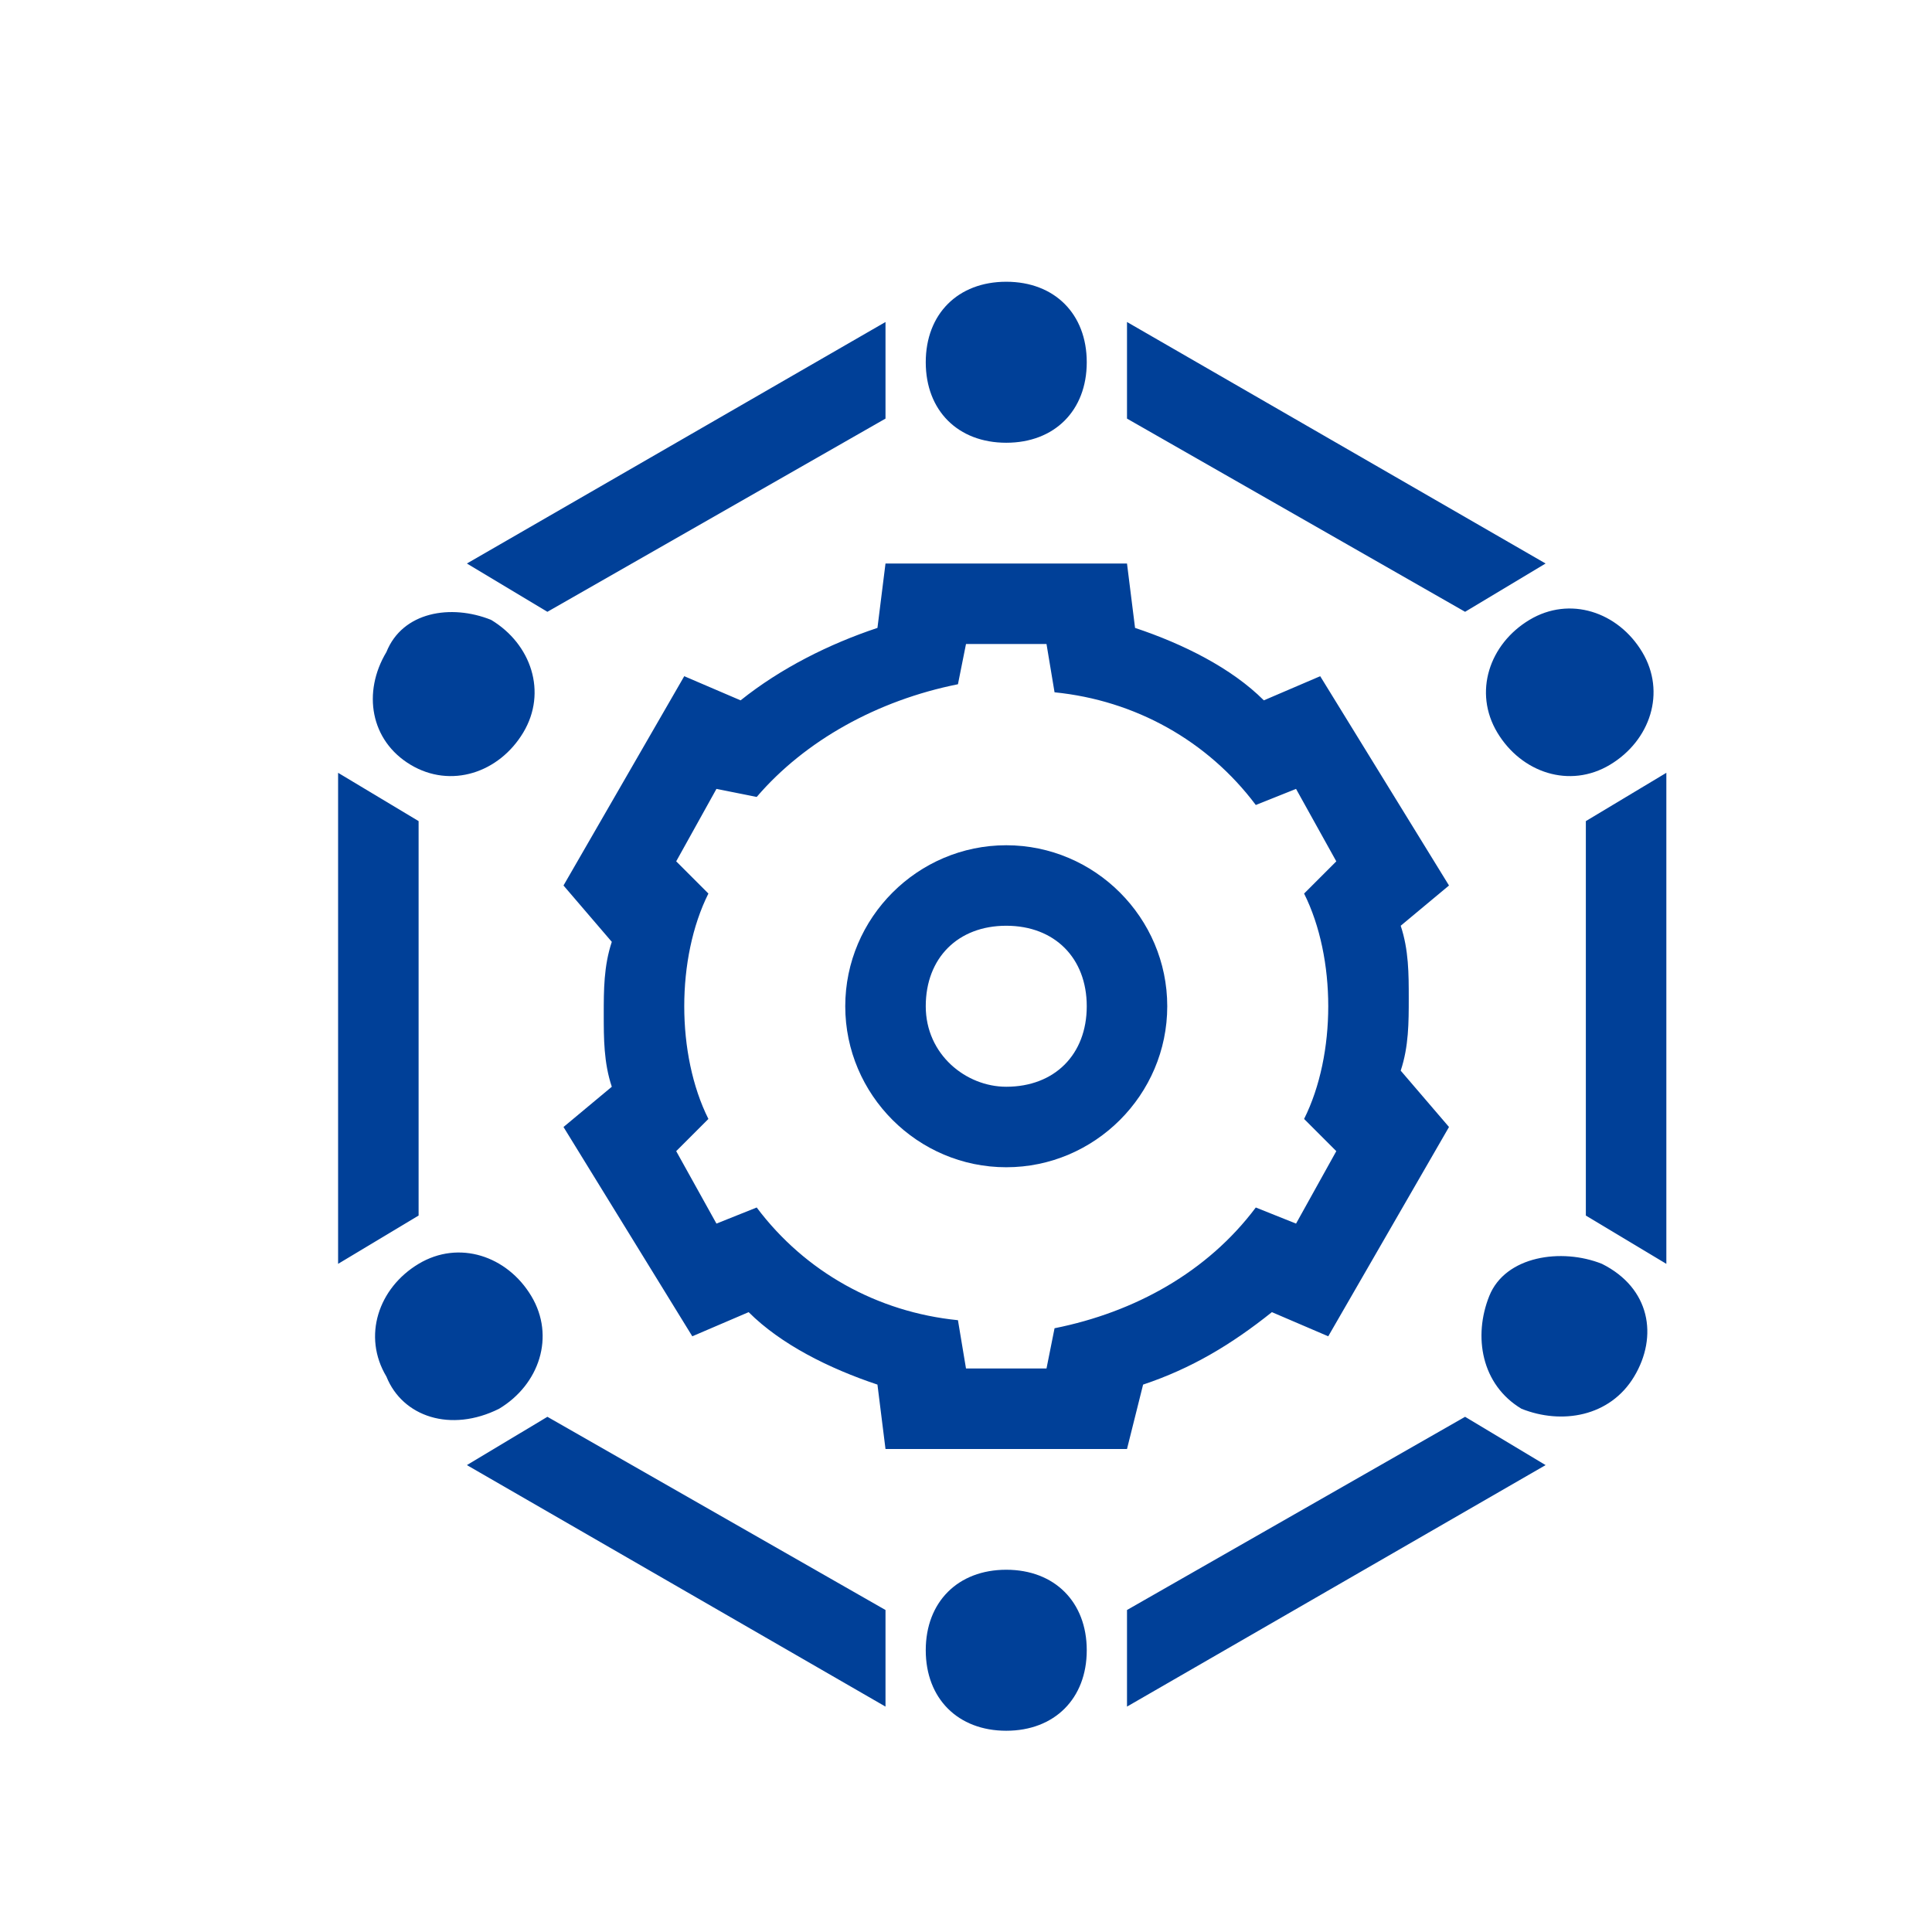 <?xml version="1.0" standalone="no"?><!DOCTYPE svg PUBLIC "-//W3C//DTD SVG 1.1//EN" "http://www.w3.org/Graphics/SVG/1.1/DTD/svg11.dtd"><svg t="1686211433294" class="icon" viewBox="0 0 1024 1024" version="1.1" xmlns="http://www.w3.org/2000/svg" p-id="45438" xmlns:xlink="http://www.w3.org/1999/xlink" width="200" height="200"><path d="M665.6 640l21.333 8.533 21.333-38.4-17.067-17.067c8.533-17.067 12.8-38.4 12.8-59.733s-4.267-42.667-12.8-59.733l17.067-17.067-21.333-38.4-21.333 8.533c-25.6-34.133-64-55.467-106.667-59.733L554.667 341.333h-42.667l-4.267 21.333c-42.667 8.533-81.067 29.867-106.667 59.733l-21.333-4.267-21.333 38.4 17.067 17.067c-8.533 17.067-12.8 38.4-12.8 59.733s4.267 42.667 12.8 59.733l-17.067 17.067 21.333 38.4 21.333-8.533c25.6 34.133 64 55.467 106.667 59.733l4.267 25.6h42.667l4.267-21.333c42.667-8.533 81.067-29.867 106.667-64z m-200.533-307.2L469.333 298.667h128l4.267 34.133c25.6 8.533 51.2 21.333 68.267 38.4l29.867-12.8L768 469.333l-25.6 21.333c4.267 12.8 4.267 25.6 4.267 38.4s0 25.6-4.267 38.4l25.6 29.867-64 110.933-29.867-12.8c-21.333 17.067-42.667 29.867-68.267 38.4l-8.533 34.133h-128l-4.267-34.133c-25.6-8.533-51.2-21.333-68.267-38.4l-29.867 12.8L298.667 597.333l25.6-21.333c-4.267-12.8-4.267-25.6-4.267-38.4s0-25.6 4.267-38.4L298.667 469.333l64-110.933 29.867 12.8c21.333-17.067 46.933-29.867 72.533-38.4z m418.133 337.067l-42.667-25.6v-209.067l42.667-25.6v260.267z m-64 106.667l-221.867 128V853.333l179.2-102.4 42.667 25.6z m-640-366.933l42.667 25.6v209.067l-42.667 25.6V409.6zM247.467 298.667L469.333 170.667v51.2L290.133 324.267l-42.667-25.6z m571.733 0l-42.667 25.6L597.333 221.867V170.667l221.867 128zM247.467 776.533l42.667-25.6L469.333 853.333v51.2l-221.867-128z m285.867-541.867c-25.6 0-42.667-17.067-42.667-42.667s17.067-42.667 42.667-42.667 42.667 17.067 42.667 42.667-17.067 42.667-42.667 42.667z m0 682.667c-25.6 0-42.667-17.067-42.667-42.667s17.067-42.667 42.667-42.667 42.667 17.067 42.667 42.667-17.067 42.667-42.667 42.667z m260.267-529.067c-12.8-21.333-4.267-46.933 17.067-59.733 21.333-12.8 46.933-4.267 59.733 17.067 12.8 21.333 4.267 46.933-17.067 59.733s-46.933 4.267-59.733-17.067z m-588.8 341.333c-12.8-21.333-4.267-46.933 17.067-59.733 21.333-12.8 46.933-4.267 59.733 17.067 12.8 21.333 4.267 46.933-17.067 59.733-25.6 12.8-51.2 4.267-59.733-17.067z m72.533-341.333c-12.8 21.333-38.4 29.867-59.733 17.067s-25.6-38.4-12.8-59.733c8.533-21.333 34.133-25.6 55.467-17.067 21.333 12.8 29.867 38.4 17.067 59.733z m588.8 341.333c-12.8 21.333-38.4 25.6-59.733 17.067-21.333-12.8-25.6-38.4-17.067-59.733s38.4-25.6 59.733-17.067c25.6 12.8 29.867 38.4 17.067 59.733z m-332.8-110.933c-46.933 0-85.333-38.4-85.333-85.333s38.4-85.333 85.333-85.333 85.333 38.4 85.333 85.333-38.4 85.333-85.333 85.333z m0-42.667c25.6 0 42.667-17.067 42.667-42.667s-17.067-42.667-42.667-42.667-42.667 17.067-42.667 42.667 21.333 42.667 42.667 42.667z" fill="#004098" p-id="45439"></path></svg>
